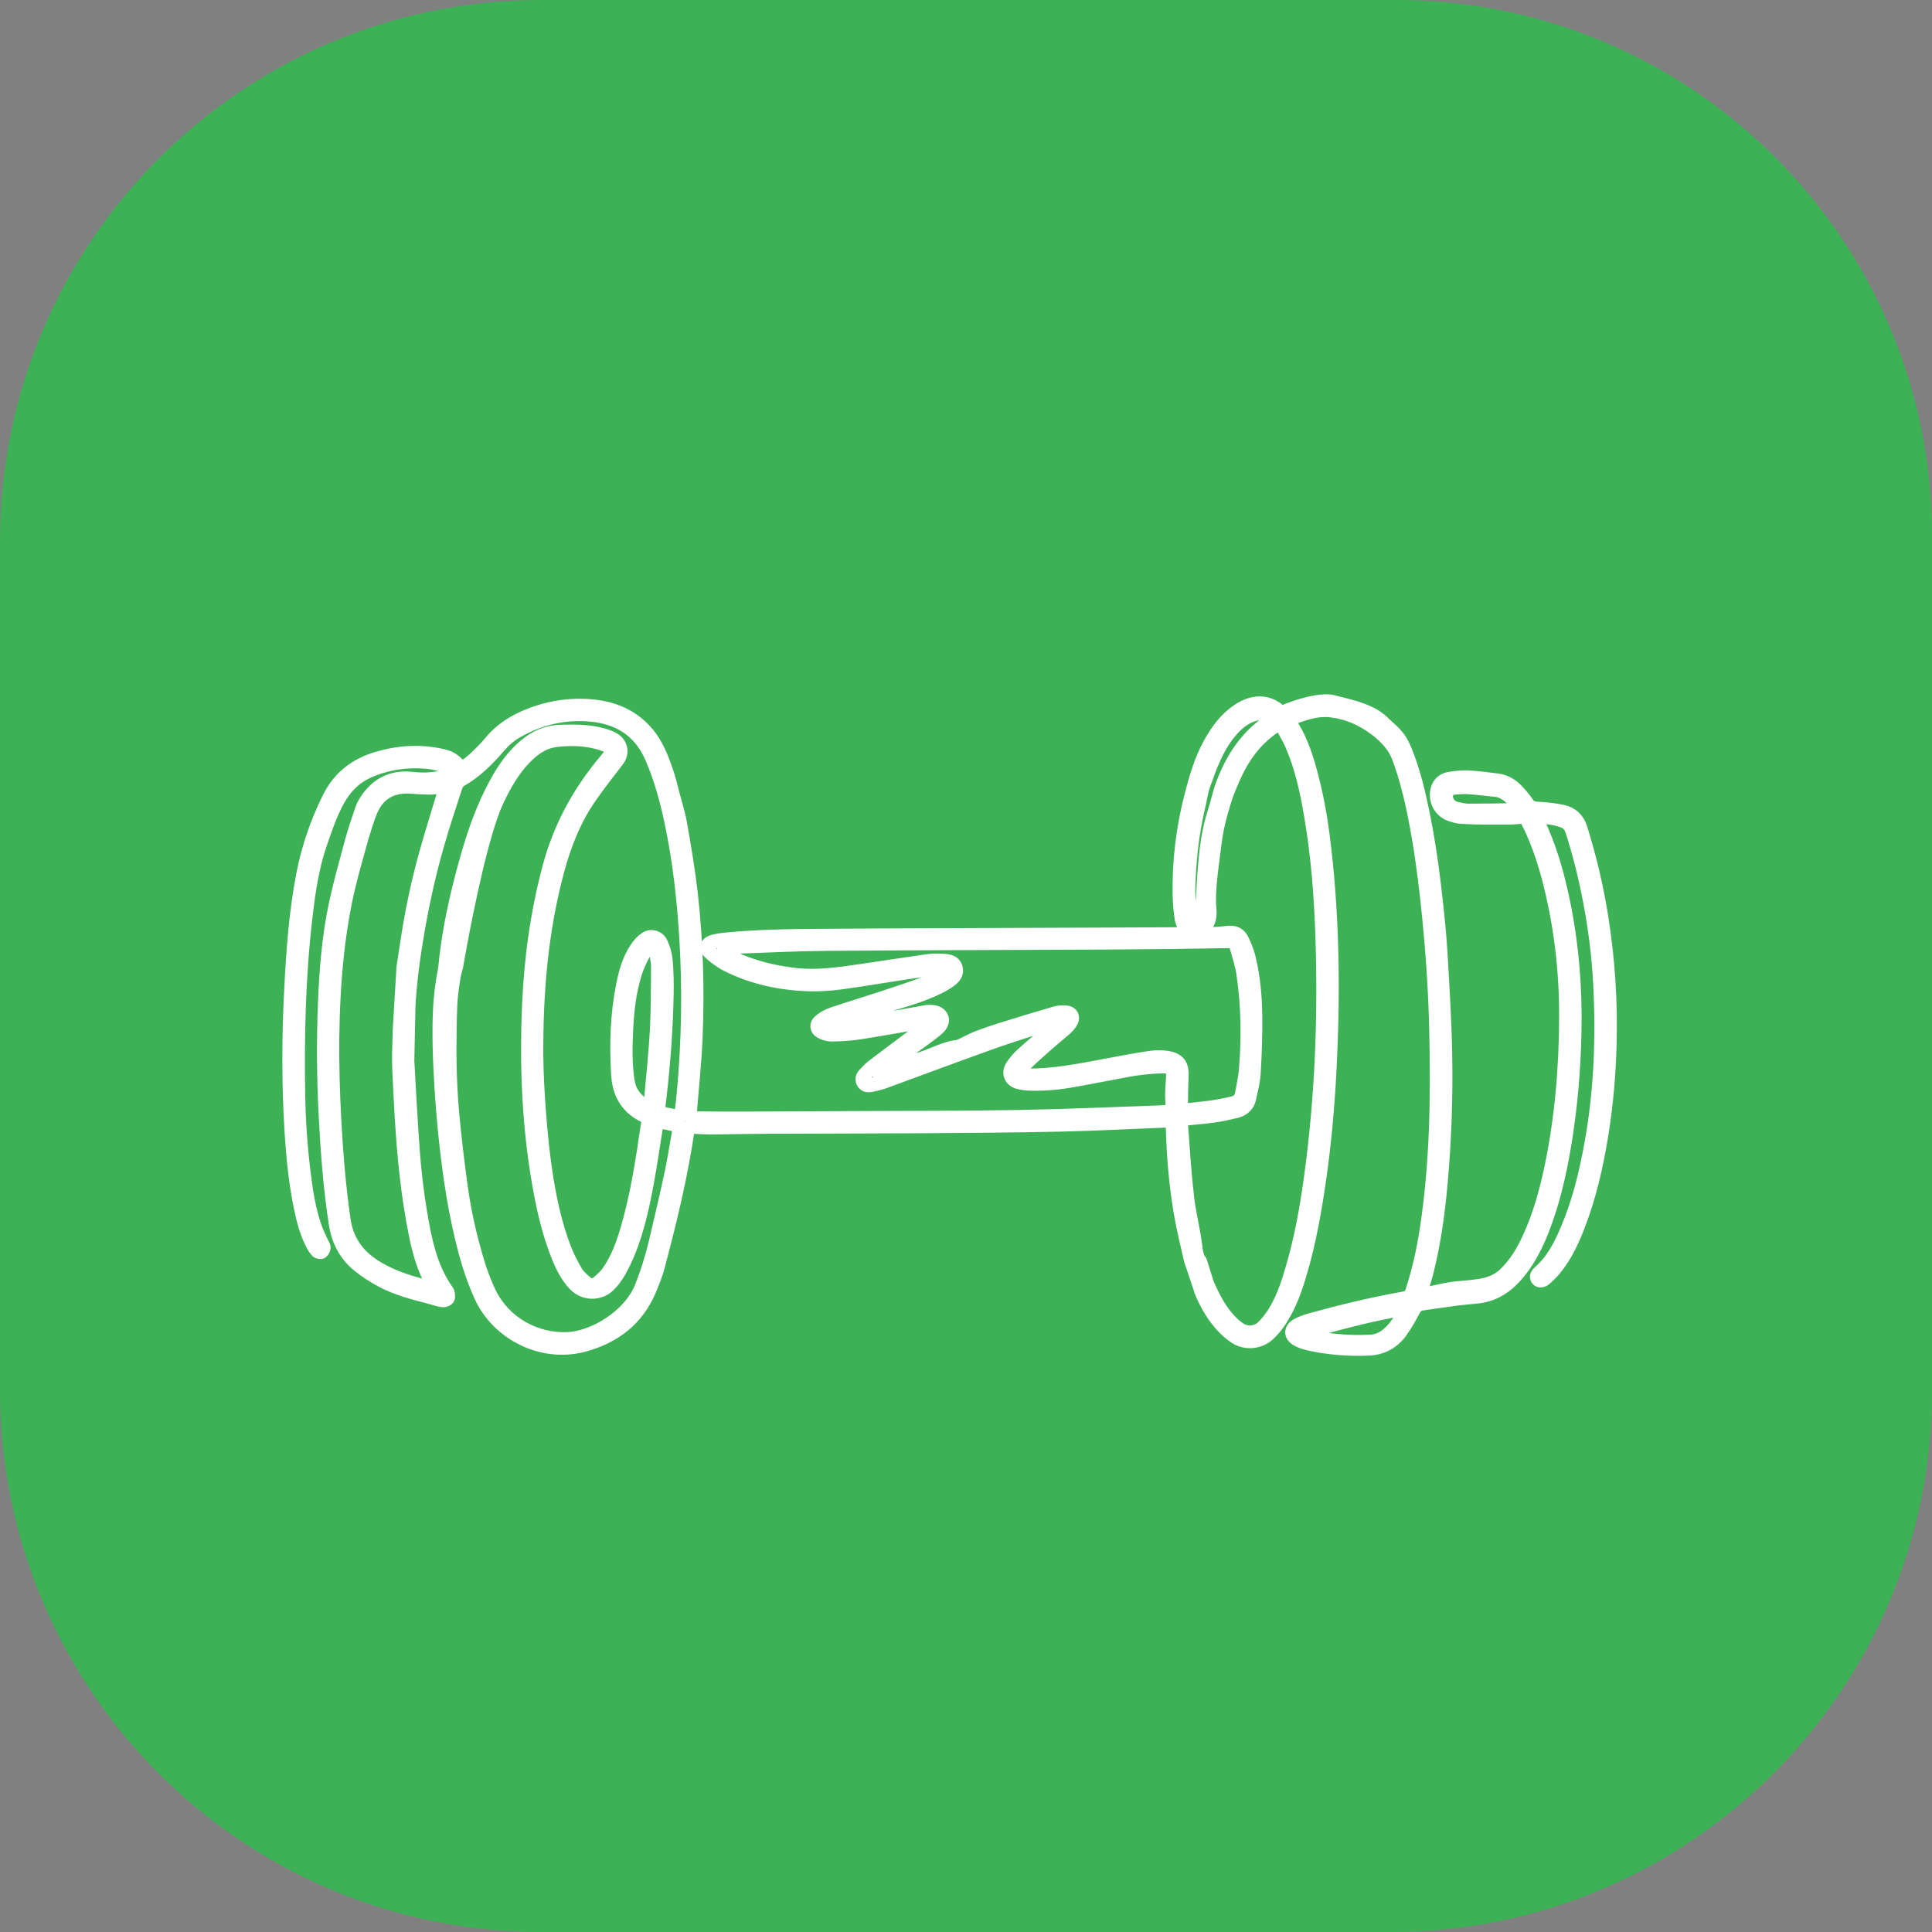 <?xml version="1.0" encoding="UTF-8"?>
<svg id="_图层_2" data-name="图层 2" xmlns="http://www.w3.org/2000/svg" viewBox="0 0 408.19 408.19">
  <rect x="0" y="0" width="408.19" height="408.19" fill="#808080" stroke="none"/>
  <defs>
    <style>
      .cls-1 {
        fill: #3db155;
      }

      .cls-2 {
        fill: #231815;
        stroke: #fff;
        stroke-miterlimit: 10;
        stroke-width: 3px;
      }
    </style>
  </defs>
  <g id="_图层_1-2" data-name="图层 1">
    <path class="cls-1" d="M114.37,0h180.56c62.51,0,113.27,50.75,113.27,113.27v180.56c0,63.12-51.25,114.37-114.37,114.37H114.37C51.25,408.19,0,356.94,0,293.82V114.37C0,51.25,51.25,0,114.37,0Z"/>
    <path class="cls-2" d="M281.8,148.37c-2.75-.73-7.93,.98-10.15,1.92-.57,.24-1.01,.27-1.51-.14-2.67-2.2-5.69-1.79-8.31-.09-2.75,1.78-4.6,4.32-6.15,7.13-1.95,3.54-3.03,7.39-4.02,11.26-1.71,6.72-2.53,13.56-2.41,20.5,.03,1.7,.18,3.4,.42,5.08,.23,1.64,1.38,2.45,3.03,2.34,2.16-.15,3.04-1.78,2.8-4.33-.38-3.86,.57-9.51,1.01-13.22s1.01-5.91,2.13-9.61c.54-1.8,1.3-3.54,2.07-5.25,1.77-3.97,4.25-7.41,7.79-10.01,.54-.4,1.15-.71,1.82-1.12,.41,.53,.8,.93,1.06,1.39,.6,1.08,1.21,2.17,1.7,3.31,2.01,4.68,3.06,9.63,3.92,14.62,1.44,8.36,2.11,16.79,2.4,25.26,.6,17.18-.06,34.31-2.4,51.36-.9,6.57-2.07,13.08-3.96,19.45-.95,3.22-2.01,6.42-3.83,9.28-.68,1.07-1.48,2.09-2.4,2.96-1.34,1.26-3.39,1.43-4.93,.42-.76-.5-1.47-1.12-2.09-1.78-2.02-2.13-3.38-4.69-4.55-7.35l-.22-.46-1.36-4.32-.13-.41c-.86-1.14-.89-2.45-1.08-3.8-.46-3.32-1.31-6.59-1.68-9.92-.57-5.02-.89-10.06-1.26-15.1-.05-.73,.48-1.38,1.2-1.45,1.95-.2,3.91-.35,5.85-.63,1.54-.22,3.07-.56,4.59-.93,1.45-.35,2.46-1.24,2.77-2.75,.36-1.75,.84-3.51,.94-5.28,.23-3.99,.38-8,.33-11.99-.05-4.14-.4-8.28-1.39-12.32-.33-1.32-.85-2.62-1.45-3.85-.55-1.12-1.54-1.59-2.87-1.44-.93,.1-1.85,.23-2.79,.24-7.25,.07-14.51,.1-21.76,.13-20.61,.09-41.22,.13-61.83,.27-6.67,.05-13.34,.15-19.99,.81-.78,.08-1.55,.2-2.31,.39-1.48,.37-1.81,1.36-.69,2.36,1.12,.99,2.37,1.92,3.71,2.58,5.45,2.69,11.27,3.9,17.32,4.06,4.12,.11,8.15-.62,12.2-1.24,4.32-.65,8.63-1.4,12.96-1.94,.63-.08,1.27-.05,1.9,0,.14,0,.3,0,.46,0,.71-.03,1.08,.88,.53,1.32-.76,.61-1.65,1.01-2.54,1.33-3.37,1.22-6.76,2.37-10.17,3.49-3.58,1.18-7.19,2.26-10.76,3.47-.91,.31-1.78,.85-2.51,1.47s-.66,1.58,.21,2.07c.69,.4,1.59,.66,2.4,.64,1.93-.05,3.87-.14,5.77-.44,4.81-.76,9.61-1.63,14.41-2.46,.23-.04,.48,0,.95,0-.32,.36-.45,.54-.61,.67-1.27,.99-2.54,1.98-3.82,2.95-2.68,2.02-5.38,4.02-8.05,6.06-.65,.5-1.22,1.12-1.78,1.72-.4,.42-.58,.96-.31,1.53,.31,.64,.91,.78,1.53,.66,.94-.19,1.9-.39,2.8-.72,7.64-2.78,15.26-5.65,22.92-8.38,4.07-1.45,8.2-2.71,12.31-4.03,.53-.17,1.1-.44,1.91-.07-.79,.69-1.46,1.28-2.14,1.86-1.91,1.65-3.86,3.27-5.73,4.97-.83,.76-1.59,1.65-2.18,2.61-.72,1.18-.18,2.59,1.13,3.04,.89,.31,1.88,.39,2.84,.42,2.81,.07,5.62-.16,8.39-.64,4.2-.73,8.38-1.59,12.57-2.35,1.36-.24,3.61-.5,4.99-.59,5.01-.32,4.18,0,3.95,5.42-.03,.72,.01,1.45,.06,2.17,.02,.42,0,.78-.03,1.21-.03,.36-.3,.65-.66,.7-.61,.08-1.19,.16-1.77,.18-9.93,.34-19.86,.79-29.79,.97-11.08,.2-22.17,.17-33.26,.23-8.51,.05-17.02,.09-25.53,.12-3.17,.01-6.35-.02-9.52-.05-.27,0-.54-.04-.83-.09-.38-.07-.66-.42-.63-.81,.02-.25,.03-.47,.05-.69,.4-5.09,.95-10.17,1.17-15.27,.44-10.26,.15-20.52-1.01-30.73-.56-4.88-1.39-9.74-2.24-14.58-.48-2.76-1.41-5.44-2.07-8.16-.32-1.32-.72-2.63-1.19-3.91-.89-2.48-1.91-4.9-3.62-6.97-3.63-4.39-8.61-5.95-14.27-5.97-3.39-.01-6.76,.61-9.94,1.78-3.47,1.27-6.57,3.1-8.96,6.03-1.01,1.24-2.19,2.36-3.36,3.46-.66,.61-1.39,1.15-2.1,1.69-.31,.23-.75,.2-1.01-.08-1.53-1.61-2.24-1.97-4.09-2.36-4.51-.96-8.97-.65-13.36,.66-4.48,1.33-7.95,3.95-10.07,8.2-2.61,5.21-4.48,10.69-5.58,16.4-1.53,7.94-2.09,16-2.51,24.07-.52,9.99-.56,20.01,.06,29.99,.34,5.42,.87,10.82,1.97,16.16,.56,2.71,1.26,5.37,2.56,7.84,.25,.48,.56,.96,.94,1.35,.17,.17,.67,.26,.84,.14,.24-.18,.42-.58,.43-.9,0-.29-.25-.57-.38-.87-.5-1.13-1.08-2.24-1.48-3.4-1.33-3.83-1.92-7.83-2.4-11.83-.65-5.35-1.02-10.73-1.11-16.12-.2-12.53,.07-25.05,1.53-37.5,.61-5.26,1.34-10.49,3.07-15.53,1.08-3.13,2.12-6.27,3.71-9.19,1.5-2.75,3.55-4.9,6.44-6.19,4.05-1.8,8.29-2.4,12.67-1.98,1.27,.12,2.52,.49,3.75,.85,.59,.17,1.31,.44,1.28,1.25-.03,.79-.69,1.07-1.34,1.17-1.35,.22-2.72,.44-4.08,.49-1.22,.05-2.46-.1-3.68-.19-2.64-.2-5.29,.7-7.17,2.56-1.21,1.2-2.17,2.55-2.72,4.13-.79,2.3-1.56,4.62-2.19,6.97-1.14,4.21-2.32,8.43-3.24,12.69-1.49,6.91-2.05,13.93-2.33,20.98-.33,8.08-.26,16.17,.17,24.25,.4,7.54,.96,15.06,2.13,22.53,.54,3.46,2.08,6.4,4.77,8.62,1.51,1.24,3.2,2.32,4.93,3.25,3.22,1.72,6.76,2.61,10.28,3.53,.84,.22,1.68,.52,2.53,.66,.34,.05,.88-.13,1.06-.39,.18-.25,.06-.75,.02-1.13-.02-.17-.16-.33-.26-.48-3.42-4.87-4.57-10.6-5.55-16.42-.75-4.44-1.27-8.91-1.59-13.4-.45-6.25-.8-12.5-1.13-18.75v-.06s.24-11.57,.24-11.57c.29-5.15,.98-10.26,1.85-15.34,1.09-6.4,2.49-12.73,4.29-18.96,1.15-3.97,2.45-7.9,3.73-11.83,.19-.57,.55-1.27,1.03-1.54,3.24-1.83,5.81-4.4,8.2-7.19,1.07-1.25,2.32-2.34,3.75-3.15,4.86-2.78,10.09-4.02,15.63-3.52,6.05,.54,10.57,3.38,13.04,9.16,1.95,4.55,3.22,9.29,4.21,14.12,1.57,7.58,2.45,15.26,2.95,22.97,.75,11.36,.56,22.71-.5,34.05-.12,1.33-.32,2.66-.46,3.99-.04,.43-.44,.75-.87,.67-.72-.12-1.45-.21-2.16-.38-2.02-.48-2.03-.5-1.79-2.54,.92-7.68,1.52-15.38,1.65-23.11,.04-2.3,0-4.61-.2-6.89-.11-1.28-.48-2.6-1.03-3.76s-1.99-1.62-3.11-.89c-.74,.48-1.38,1.2-1.89,1.95-1.63,2.36-2.38,5.08-2.93,7.83-1.26,6.31-1.45,12.69-1.03,19.1,.26,3.87,1.98,6.74,5.49,8.45,.77,.38,.95,.86,.82,1.65-.31,1.86-.55,3.73-.84,5.59-.87,5.64-1.92,11.24-3.51,16.73-.94,3.23-2.09,6.39-4.05,9.17-.61,.87-1.45,1.62-2.29,2.3-.7,.57-1.7,.56-2.39-.01-.83-.69-1.7-1.44-2.24-2.35-.93-1.57-1.77-3.23-2.43-4.93-2.09-5.42-3.23-11.07-4.07-16.77-.97-6.56-1.8-17.37-1.84-24-.08-13.26,.98-26.38,4.46-39.23,1.49-5.5,3.55-10.75,6.81-15.45,1.86-2.68,3.88-5.25,5.87-7.84,1.13-1.47,.74-3.43-.89-4.33-.75-.41-1.59-.71-2.43-.93-2.83-.76-5.73-.73-8.63-.66-2.85,.07-5.27,1.15-7.42,2.93-2.67,2.21-4.58,5.01-6.22,8.02-2.68,4.91-4.53,10.16-6.06,15.51-1.78,6.24-3.27,12.55-4.18,18.98-.16,1.17-.35,2.8-.51,4.36v.05c-.34,1.78-.63,3.64-.82,5.28-.98,8.32,.08,22.96,.98,31.3,.85,7.88,2.05,15.69,4.09,23.35,.87,3.25,1.95,6.41,3.35,9.48,3.52,7.69,12.78,12.73,21.87,10.18,6.26-1.75,11.01-5.41,13.6-11.52,.71-1.69,1.39-3.42,1.86-5.19,2.18-8.22,4.2-16.49,5.63-24.88,.19-1.09,.34-2.18,.52-3.27,.18-1.12,.32-1.21,1.42-1.15,1.29,.06,2.57,.14,3.86,.13,3.73-.03,7.45-.12,11.18-.14,10.86-.05,21.71-.04,32.57-.11,9.89-.07,19.78-.13,29.67-.34,7.45-.16,14.89-.57,22.34-.85,.48-.02,.96,.03,1.47,.05,.05,.42,.11,.69,.12,.96,.14,6.08,.63,12.13,1.63,18.13,.56,3.4,1.45,7.02,2.22,10.38l.24,.7s1.14,3.39,1.15,3.42c0,0,.57,1.7,.57,1.7,.02,.06,.04,.12,.06,.18l.1,.41c1.02,2.46,2.28,4.79,4.02,6.82,.96,1.13,2.06,2.2,3.3,2.98,2.14,1.37,4.98,1.1,6.86-.63,1.02-.94,1.91-2.08,2.66-3.27,1.91-3.02,3.07-6.37,4.07-9.78,1.9-6.46,3.06-13.06,4.02-19.72,1.18-8.21,1.88-16.46,2.26-24.73,.74-16.05,.52-32.1-1.57-48.1-.6-4.63-1.5-9.23-2.76-13.73-.95-3.42-2.15-6.76-4.15-9.76-.12-.18-.16-.41-.3-.76,.6-.24,1.14-.46,1.68-.67,1.27-.47,3.17-1.1,4.98-1.28,.12-.01,1.17-.05,1.17-.05,1.1-.02,1.53,.14,1.84,.18,1.16,.14,1.05,.2,1.64,.33,1.08,.23,1.26,.35,2.3,.72,2.32,.84,8.04,4.06,9.77,8.74,1.49,4.03,2.54,8.16,3.37,12.36,1.17,5.87,2,11.78,2.65,17.73,1,9.1,1.67,18.23,1.88,27.39,.33,14.13,.16,28.25-1.99,42.26-.69,4.46-1.65,8.86-3.07,13.15-.29,.88-.8,1.35-1.74,1.51-6.66,1.18-13.23,2.77-19.74,4.57-.92,.26-1.85,.59-2.7,1.03-1.56,.81-1.58,2.2-.04,3.03,.72,.39,1.52,.66,2.32,.84,4.2,.95,8.46,1.25,12.75,1.08,.68-.03,1.37-.15,2.03-.33,1.94-.54,3.49-1.71,4.63-3.31,1.06-1.49,1.96-3.11,2.82-4.72,.34-.64,.98-1.08,1.7-1.17,2.36-.31,4.72-.69,7.08-1,1.55-.2,3.11-.32,4.66-.48,3.89-.41,6.7-2.61,9-5.57,2.02-2.6,3.47-5.53,4.66-8.58,2.18-5.59,3.54-11.4,4.55-17.31,1.38-8.03,2.07-16.13,2.25-24.26,.2-9.27-.53-18.55-2.41-27.63-1.21-5.86-2.82-11.6-5.44-17.01-.11-.23-.17-.5-.29-.87,2.06-.19,3.94,.06,5.77,.72,1.02,.37,1.63,1.09,1.96,2.14,1.49,4.65,2.68,9.37,3.61,14.16,1.17,5.97,1.95,11.99,2.27,18.06,.6,11.33,.19,22.62-1.83,33.82-1.11,6.17-2.58,12.24-5.01,18.03-1.45,3.45-3.11,6.78-6.02,9.29-.17,.15-.33,.33-.42,.53-.26,.58,.17,1.18,.79,1.08,.3-.05,.62-.21,.84-.42,.64-.59,1.28-1.19,1.84-1.85,2.22-2.64,3.68-5.71,4.94-8.89,2.49-6.32,3.99-12.89,5.08-19.59,1.04-6.42,1.59-12.88,1.75-19.36,.23-8.89-.36-17.74-1.75-26.54-1.01-6.37-2.48-12.62-4.41-18.78-.6-1.93-1.84-3.11-3.7-3.52-1.83-.4-3.72-.58-5.59-.69-.94-.06-1.5-.37-2.02-1.13-.64-.95-1.39-1.83-2.18-2.66-1.14-1.2-2.52-1.98-4.2-2.17-1.97-.22-3.93-.52-5.9-.62-1.36-.06-2.76,.07-4.1,.3-1.25,.21-2.15,1-2.48,2.3-.53,2.09,.56,4.32,2.57,5.08,.81,.31,1.68,.56,2.53,.61,3.37,.19,6.76,.17,10.13,.14,.74,0,1.48-.09,2.21-.14,.84-.06,1.37,.2,1.67,.97,.12,.3,.29,.57,.43,.86,1.96,4.08,3.33,8.37,4.4,12.76,2.25,9.16,3.28,18.47,3.24,27.89-.04,10.6-.92,21.13-3.09,31.53-1.06,5.05-2.42,10.01-4.55,14.73-1.33,2.95-2.94,5.73-5.32,7.99-2.47,2.33-5.49,2.5-9.43,2.84-2.57,.22-4.14,.65-7.22,1.32-.4,.09-.74,.04-1.24,0,.07-.34,.1-.56,.16-.77,.41-1.41,.87-2.81,1.22-4.24,1.52-6.09,2.36-12.28,2.92-18.52,.82-9.17,1.13-18.37,.95-27.57-.14-6.99-.57-13.97-.98-20.95-.29-4.83-.83-9.65-1.39-14.45-.6-5.11-1.38-10.21-2.41-15.25-.89-4.32-1.91-8.6-3.54-12.71-1.13-2.86-1.91-3.66-4.23-5.72-.92-.81-1.89-2.41-7.34-3.95-1.92-.54-3.65-.92-3.65-.92Zm38.76,22.81c-3.45,.05-6.9,.12-10.34,.12-.86,0-1.73-.24-2.58-.42-.35-.07-.69-.25-1-.45-.86-.55-1.37-1.82-1.09-2.78,.28-.94,1.09-1.21,1.94-1.28,.96-.08,1.93-.14,2.89-.07,1.97,.15,3.93,.39,5.9,.6,.23,.02,.46,.07,.67,.15,1.89,.71,3.12,2.13,4.28,3.88-.42,.15-.54,.24-.67,.24Zm-52.06-18.93c-5.01,3.31-8.13,8.05-10.16,13.56-.7,1.89-1.08,3.88-1.71,5.8-1.17,3.57-1.66,7.26-1.99,10.97-.32,3.52-.42,7.07-.64,10.6-.03,.48-.11,1.08-.42,1.37-.3,.29-.93,.4-1.38,.33-.54-.08-.75-.63-.79-1.17-.13-1.88-.39-3.76-.36-5.64,.09-6.09,.77-12.11,2.19-18.05,.33-1.38,.49-2.82,.97-4.14,1.38-3.84,2.72-7.73,5.34-10.98,1.52-1.89,3.27-3.49,5.72-4.11,1.36-.34,2.51,.06,3.73,.93-.25,.27-.36,.42-.5,.52Zm-174.5,14.89c-1.36,4.53-2.81,9.05-4.06,13.61-1.6,5.81-2.85,11.71-3.76,17.67-.31,2.06-.52,3.42-.66,4.31l-.26,1.7s0,.05,0,.07l-.78,13.04s-.1,3.11-.14,5.08c-.02,.93,0,2.45,.04,3.37,.14,3.24,.3,6.48,.5,9.72,.51,8.59,1.34,17.15,3.09,25.59,.73,3.52,1.75,6.96,3.56,10.11,.13,.23,.19,.49,.34,.86-.38-.04-.65-.02-.89-.09-1.55-.43-3.11-.83-4.64-1.31-2.81-.9-5.51-2.05-7.95-3.75-3.26-2.28-5.22-5.35-5.8-9.32-1.03-7.06-1.61-14.16-1.99-21.29-.62-11.59-.66-23.18,.56-34.74,.39-3.66,.94-7.31,1.65-10.92,.56-2.82,1.27-5.61,2.04-8.38,.98-3.54,1.9-7.14,3.19-10.6,1.57-4.2,4.56-6.02,8.99-5.67,2.2,.17,4.4,.35,6.6-.09,.16-.03,.34,.04,.61,.07-.09,.37-.15,.67-.24,.96Zm42.29,66.56c-2.11-1.28-3.36-2.96-3.72-5.36-.51-3.34-.47-6.7-.33-10.05,.18-4.32,.6-8.63,1.92-12.78,.46-1.43,1.12-2.81,1.82-4.15,.34-.65,.98-1.15,1.42-1.65,.86,.21,1.07,.74,1.17,1.27,.2,1.08,.48,2.17,.48,3.26-.02,4.5-.01,9.01-.25,13.5-.26,4.77-.78,9.53-1.2,14.29-.03,.37-.09,.73-.16,1.13-.09,.53-.69,.8-1.14,.52Zm7.17,5.59c-.54,3.03-1.01,6.08-1.66,9.09-1.03,4.76-2.15,9.51-3.27,14.25-.74,3.13-1.72,6.19-2.89,9.2-2.46,6.34-10.2,10.86-15.64,11.11-6.91,.32-13.51-3.39-16.57-9.6-1.64-3.32-2.69-6.85-3.64-10.42-1.13-4.23-1.98-8.52-2.56-12.86-.67-5.05-1.3-10.1-1.74-15.17-.6-7.02-.61-12.56-.47-19.61,.05-2.38,.12-3.56,.19-4.37,.13-1.45,.33-2.9,.57-4.34l.08-.46c0-.05,.02-.1,.03-.16l.47-1.83s0-.04,.01-.06c.04-.22,.32-1.86,.78-4.35,1.44-7.73,4.63-23.63,7.71-30.35,1.56-3.4,3.39-6.64,6.02-9.35,1.83-1.89,3.94-3.37,6.62-3.68,2.61-.3,5.24-.3,7.83,.25,1.16,.24,2.31,.6,3.39,1.09,.99,.45,1.01,.87,.36,1.72-.56,.73-1.16,1.43-1.74,2.14-5.23,6.43-9.05,13.57-11.21,21.63-2.58,9.65-3.93,19.47-4.34,29.42-.55,13.18,.01,26.31,2.46,39.31,.84,4.43,1.89,8.81,3.54,13.02,.9,2.31,1.95,4.56,3.68,6.4,1.88,2.01,5.08,2.14,7.06,.23,1.37-1.33,2.32-2.95,3.14-4.65,2.59-5.31,3.85-11.01,4.93-16.75,.78-4.16,1.36-8.35,2.04-12.53,.04-.25,.17-.49,.29-.82,1.36,.29,2.66,.57,4,.85,.36,.08,.61,.4,.6,.77-.01,.31-.02,.59-.07,.86Zm55.44-23.23c.1-.29,.11-.41,.11-.55,0-.2-.04-.34-.07-.41-.03-.09-.14-.29-.19-.37-.39-.64-1.15-.87-1.9-.92h0c-.32-.02-.66-.04-.99,.01-2.4,.4-4.79,.89-7.19,1.28-3.76,.61-7.54,1.18-11.31,1.73-.61,.09-1.25,.01-2.03,.01,.29-.75,.8-.86,1.24-1.01,3.06-.99,6.12-1.97,9.19-2.94,4.22-1.33,8.52-2.39,12.52-4.37,.74-.36,1.45-.78,2.13-1.24,.94-.65,1.87-1.51,1.48-2.82-.33-1.12-1.33-1.36-2.31-1.43-1.21-.09-2.43-.1-3.64,.07-4.72,.66-9.42,1.41-14.13,2.09-4.64,.67-9.28,1.36-14.01,.79-4.56-.55-8.95-1.62-13.1-3.61-.49-.23-.99-.46-1.48-.79-.58-.38-.35-1.28,.34-1.38s1.34-.17,1.99-.2c6.48-.24,12.96-.56,19.45-.61,20.01-.15,40.02-.18,60.03-.28,8.14-.04,16.28-.15,24.42-.29,1.04-.02,1.6,.44,1.85,1.28,.54,1.85,1.13,3.7,1.42,5.6,1.01,6.76,1.09,13.57,.53,20.37-.14,1.69-.54,3.35-.82,5.03-.2,1.2-.97,1.83-2.11,2.07-1.35,.28-2.7,.59-4.06,.78-1.96,.28-3.93,.46-5.89,.67-.21,.02-.44-.05-.75-.09-.05-.38-.14-.73-.14-1.08,.03-2.02,.05-4.05,.15-6.07,.14-2.75-1.01-3.88-4.46-3.98-.8-.02-1.6,.04-2.39,.16-2.85,.43-5.69,.96-8.52,1.49-5.02,.94-10.02,1.98-15.14,2.18-.69,.03-1.39,.04-2.07-.04-.3-.03-.6-.11-.94-.2-.49-.14-.72-.72-.45-1.15,.17-.28,.34-.52,.55-.72,1.5-1.43,3.03-2.82,4.58-4.19,1.34-1.19,2.75-2.31,4.09-3.49,.56-.49,1.1-1.06,1.44-1.72,.42-.8,.02-1.63-.88-1.76-.8-.11-1.7-.07-2.49,.16-3.79,1.11-7.57,2.26-11.34,3.43-1.71,.53-3.41,1.12-5.08,1.76-1.06,.41-2.06,.98-3.09,1.46-.33,.16-.66,.37-1.01,.41-3.71,.42-6.77,2.79-10.49,3.16-1.87,.19-3.5,1.15-5.04,2.23-.32,.23-.72,.26-1.1,.35l-.19-.3c3.81-3.21,8.05-5.87,11.87-8.87,.2-.16,.8-.67,1.02-.94,.08-.1,.22-.32,.28-.44,.04-.08,.09-.21,.13-.34Zm97.92,61.02c-.9,1.88-2.02,3.61-3.64,4.96-1.06,.88-2.29,1.39-3.66,1.45-4.57,.21-9.09-.14-13.53-1.29-.16-.04-.3-.16-.44-.23,.11-.68,.64-.69,1.05-.8,3.69-.97,7.37-1.97,11.07-2.87,2.68-.65,5.39-1.16,8.09-1.72,.34-.07,.7-.08,1.13-.13-.03,.29,0,.48-.07,.63Z"/>
  </g>
</svg>